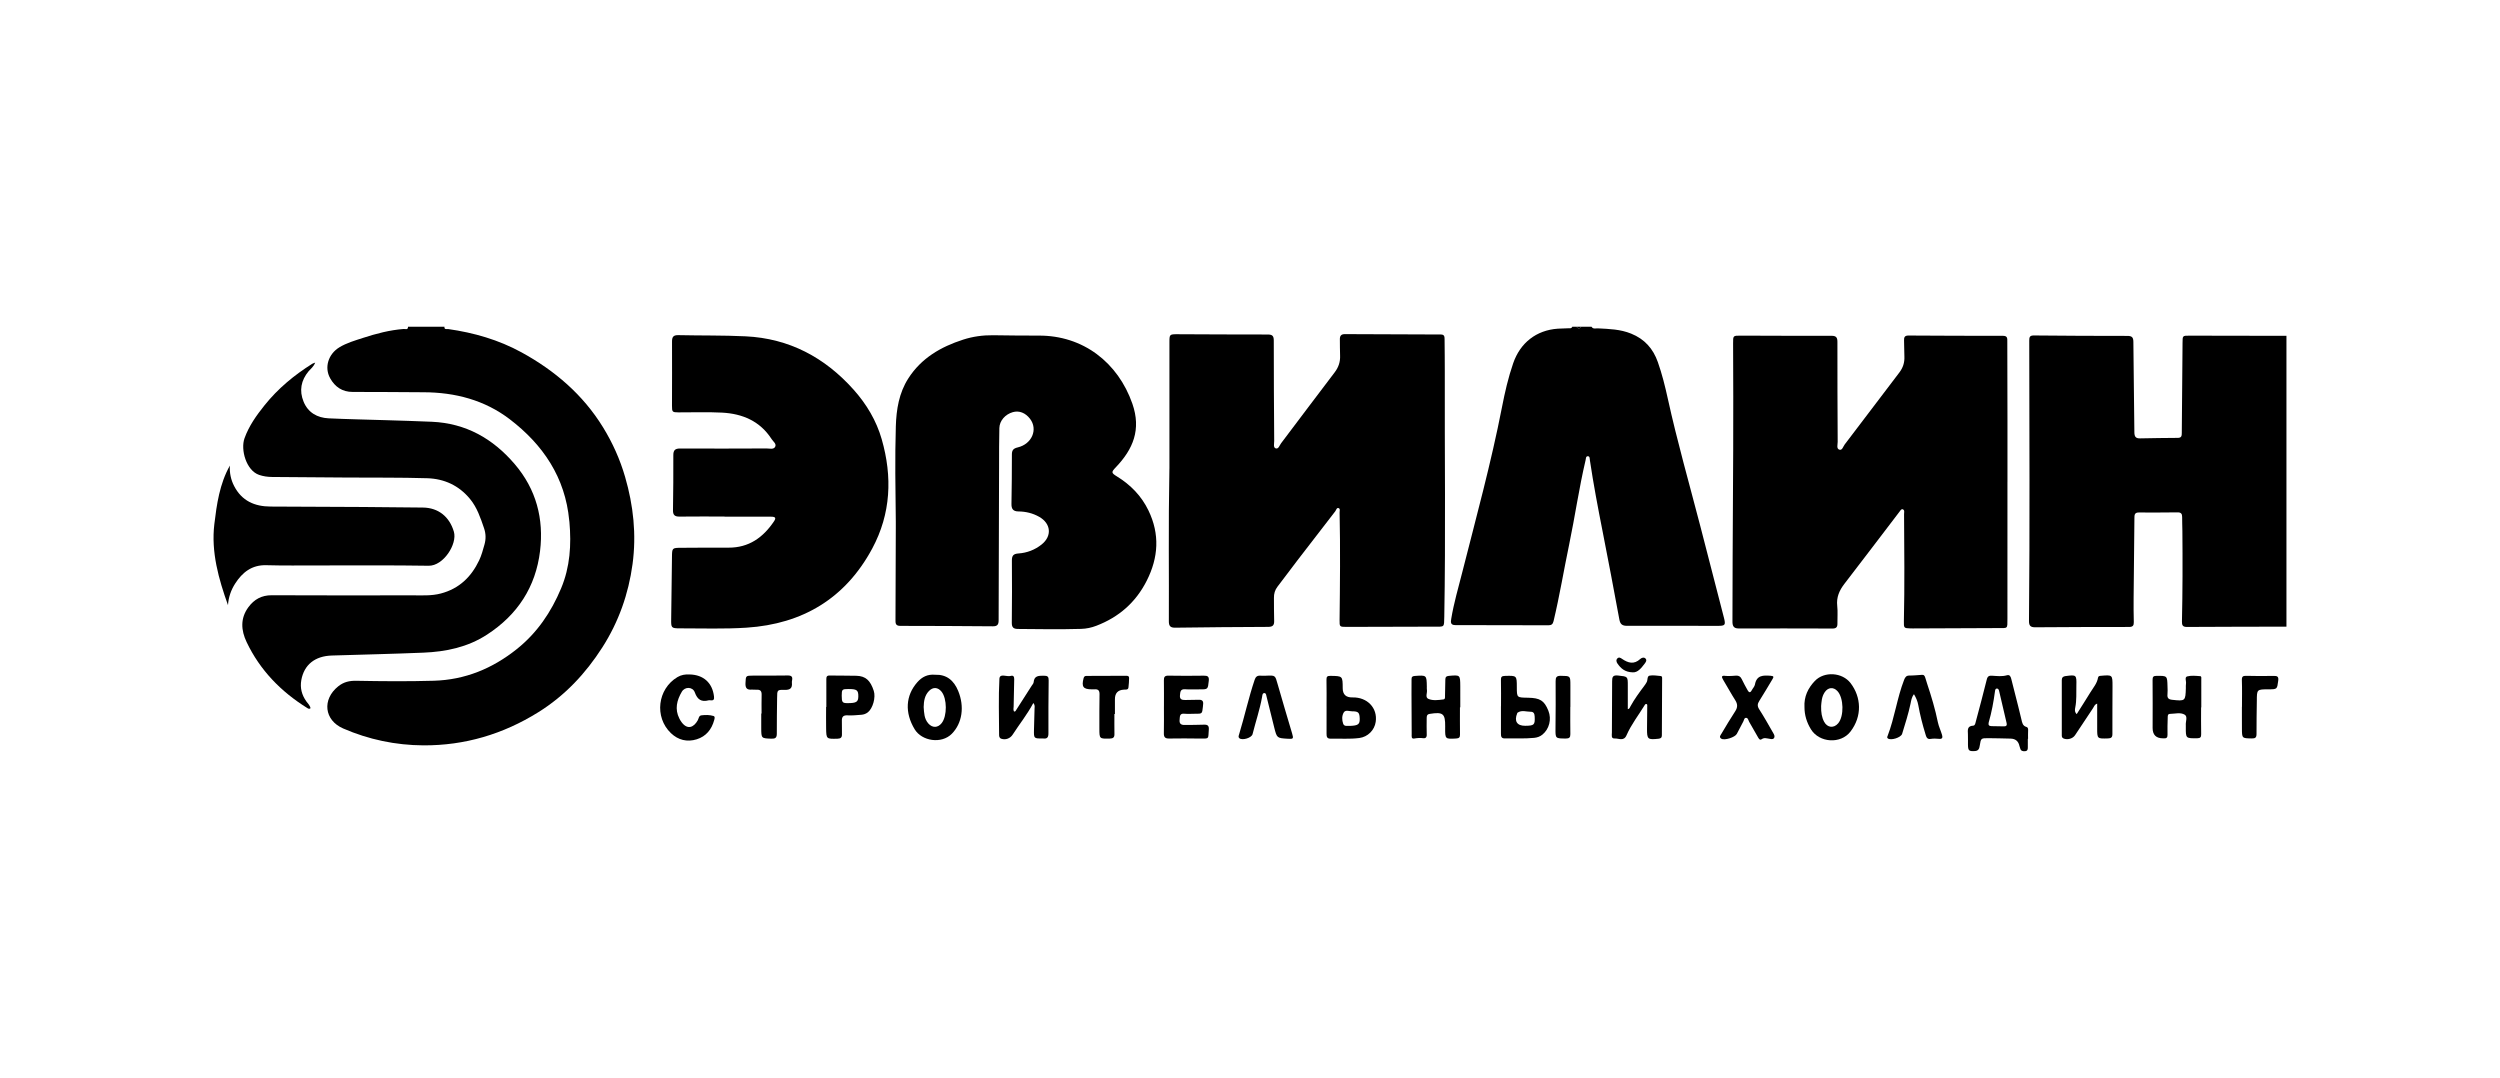<?xml version="1.0" encoding="UTF-8"?> <svg xmlns="http://www.w3.org/2000/svg" id="_Слой_2" data-name="Слой 2" viewBox="0 0 2469.9 1064.99"> <defs> <style> .cls-1 { fill: #fff; } </style> </defs> <g id="_Слой_1-2" data-name="Слой 1"> <rect class="cls-1" width="2469.9" height="1064.99"></rect> <g> <path d="M2258.92,619.1c-32.8,.08-65.6,.1-98.4,.3-4.22,.03-4.92-1.89-4.84-5.46,.66-29.75,.7-59.5,.43-89.25-.04-4.65-.28-9.31-.24-13.96,.03-3.1-1.14-4.56-4.39-4.53-12.82,.12-25.64,.23-38.46,.12-4.33-.04-4.27,2.66-4.3,5.6-.27,26.26-.57,52.52-.79,78.78-.07,7.98-.02,15.96,.18,23.93,.09,3.37-1.02,4.77-4.55,4.78-30.97,.01-61.93,.07-92.9,.32-4.9,.04-6.15-1.84-6.1-6.48,.87-92.24,.37-184.49,.26-276.73,0-3.33,.41-5.14,4.53-5.1,30.8,.31,61.6,.46,92.4,.44,4.57,0,5.91,1.41,5.94,5.97,.2,29.75,.76,59.49,.99,89.24,.03,4.21,1.24,6.12,5.61,6.03,12.48-.27,24.97-.42,37.45-.5,3.73-.02,3.75-2.38,3.78-5.02,.25-29.58,.55-59.17,.75-88.75,.05-7.17-.1-7.22,6.75-7.21,31.97,.04,63.94,.11,95.9,.17v287.31Z"></path> <path d="M1572.37,322.81c1.56,2.6,4.18,1.49,6.31,1.6,11.13,.57,22.16,.86,32.83,5.2,13.34,5.41,21.68,14.83,26.37,28.12,4.16,11.79,7.15,23.88,9.83,36.06,9.32,42.4,21.26,84.12,32.16,126.11,7.81,30.09,15.58,60.18,23.29,90.29,1.9,7.41,1.32,8.14-6.27,8.14-29.81,0-59.61-.16-89.42-.04-4.75,.02-6.74-1.58-7.61-6.26-5.37-29.09-10.86-58.15-16.58-87.17-4.6-23.32-9.03-46.66-12.53-70.17-.22-1.48,.07-3.98-2.08-3.96-2.05,.02-1.83,2.47-2.19,3.98-6.49,27.52-10.43,55.54-16.2,83.2-5.26,25.22-9.43,50.65-15.42,75.73-.73,3.08-2.15,4.12-5.08,4.11-30.64-.1-61.28-.19-91.92-.17-5.1,0-4.61-3.08-4.07-6.38,2.56-15.44,6.97-30.45,10.81-45.59,13.77-54.29,28.58-108.32,39.3-163.34,2.86-14.66,6.17-29.25,11.09-43.45,6.96-20.11,22.77-32.6,44.06-34.1,3.32-.23,6.66-.17,9.98-.39,1.54-.1,3.45,.54,4.34-1.53h4c1.67,2.12,3.33,2.09,5,0h9.99Z"></path> <path d="M439.1,322.81c-.32,3.18,2.31,2.08,3.66,2.28,25.43,3.61,49.86,10.64,72.41,22.98,32.91,18.02,60.77,41.83,80.6,74.08,9.43,15.33,16.76,31.65,21.81,49.03,8.21,28.25,11.28,56.9,7.36,86.06-3.97,29.54-13.76,57.19-29.84,82.34-16.49,25.79-37.05,47.74-63.3,64.09-34.78,21.67-72.66,32.94-113.55,32.71-27.35-.15-53.97-5.73-79.14-16.65-18.98-8.23-20.98-28.81-4.98-41.65,5.54-4.45,11.27-5.63,17.98-5.5,25.47,.48,50.95,.7,76.42-.04,30.94-.9,57.91-12.03,81.96-31.2,20.18-16.09,34.01-36.53,43.88-60.12,8.85-21.15,10.19-43.07,8.2-65.48-.04-.5-.14-.99-.19-1.48-3.92-42.49-25.79-74.86-58.71-100.04-24.85-19-54.03-26.62-85.23-26.7-23.31-.06-46.62-.41-69.93-.32-10.39,.04-17.53-5.01-22.28-13.43-6.08-10.75-1.88-24.02,9.08-30.66,7.19-4.36,15.25-6.65,23.14-9.23,13.15-4.29,26.5-7.81,40.4-8.88,1.45-.11,4.33,1.28,4.26-2.21h35.98Z"></path> <path d="M1562.37,322.81c-1.67,2.09-3.33,2.12-5,0h5Z"></path> <path d="M1155.35,462.92c0-33.41,0-78.95,0-124.5,0-8.17,.04-8.24,8.28-8.22,29.64,.1,59.27,.34,88.91,.28,4.67,0,5.9,1.54,5.9,6.03-.01,33.08,.19,66.15,.42,99.23,.02,2.53-1.14,6.39,1.5,7.25,2.78,.91,3.79-3.07,5.29-5.06,17.68-23.32,35.17-46.78,52.93-70.04,3.86-5.06,5.63-10.38,5.37-16.62-.22-5.31-.12-10.64-.22-15.95-.06-3.4,1.16-5.24,4.93-5.22,31.63,.19,63.27,.31,94.9,.37,3.49,0,3.61,2.18,3.63,4.63,.08,10.64,.24,21.28,.21,31.91-.23,80.78,.93,161.56-.5,242.34-.19,10.81,.27,9.72-9.89,9.76-28.97,.13-57.94,.19-86.91,.23-6.61,0-6.72-.19-6.65-6.71,.41-35.4,.8-70.8,.03-106.2-.03-1.56,.78-3.89-1.03-4.45-1.94-.6-2.32,1.94-3.27,3.17-12.41,16.04-24.82,32.09-37.16,48.18-6.68,8.71-13.17,17.56-19.88,26.24-2.59,3.35-3.6,6.98-3.53,11.13,.13,7.48-.09,14.97,.21,22.43,.17,4.42-1.19,6.19-5.89,6.21-30.64,.11-61.27,.38-91.91,.8-4.9,.07-6.27-1.85-6.24-6.46,.26-46.21-.55-92.41,.55-150.75Z"></path> <path d="M1983.28,476.01c0,45.05,.02,90.1-.02,135.15,0,10.44,.45,9.3-9.03,9.35-28.14,.16-56.29,.25-84.43,.36-.83,0-1.67,0-2.5-.03-6.23-.18-6.49-.39-6.34-7.14,.78-35.24,.4-70.48,.18-105.72-.01-1.71,.82-4.1-1.33-4.84-1.47-.51-2.46,1.45-3.33,2.59-18.07,23.65-36.02,47.39-54.2,70.96-5.09,6.6-8.14,13.4-7.16,22,.65,5.75,.07,11.62,.18,17.44,.06,3.31-1.21,4.84-4.68,4.83-30.97-.09-61.95-.15-92.92-.07-5.06,.01-6.13-2.63-6.11-6.92,.11-21.11,.05-42.22,.18-63.33,.46-70.48,.87-140.97,.46-211.45-.04-7.5-.08-7.61,7.26-7.6,29.97,.05,59.95,.28,89.92,.16,4.84-.02,5.88,1.84,5.88,6.14-.03,32.91,.07,65.83,.26,98.74,.02,2.64-1.41,6.62,1.65,7.63,2.86,.95,3.75-3.14,5.26-5.12,18.05-23.67,35.94-47.46,54.01-71.11,3.64-4.76,5.25-9.86,4.99-15.75-.24-5.31-.11-10.64-.34-15.95-.14-3.26,.77-4.86,4.43-4.84,31.14,.19,62.28,.31,93.42,.29,4.49,0,4.16,2.72,4.16,5.6,.05,25.93,.13,51.87,.16,77.8,.03,20.28,0,40.56,0,60.84,0,0-.02,0-.02,0Z"></path> <path d="M885.01,514.92c-.36-31.26-.92-62.52,.03-93.77,.51-16.59,3.11-32.86,12.29-47.22,12.84-20.09,32.08-31.25,54.24-38.39,9.64-3.11,19.44-4.43,29.5-4.33,14.99,.14,29.98,.46,44.97,.36,44.04-.3,78.52,26.67,92.68,67.25,8.92,25.57,.72,45-16.37,62.87-4.52,4.73-4.62,5.48,1.15,9.02,13.5,8.3,24.18,19.25,31.1,33.57,11.33,23.43,9.95,46.47-1.71,69.51-10.84,21.42-27.52,35.92-49.75,44.45-4.86,1.87-9.86,2.93-15.09,3.08-20.82,.6-41.63,.26-62.45,.07-4.48-.04-6.04-1.66-5.99-6.22,.23-20.45,.26-40.9,.09-61.35-.04-4.82,1.45-6.66,6.44-7.01,8.45-.58,16.3-3.56,22.96-8.89,10.44-8.36,9.24-20.7-2.42-27.31-6.4-3.63-13.32-5.24-20.57-5.32-5.15-.06-6.92-2.46-6.83-7.4,.29-16.29,.43-32.59,.42-48.88,0-4.21,1.45-5.96,5.73-6.97,14.09-3.32,20.17-17.82,12.22-28.24-4.55-5.96-10.79-8.39-17.02-6.61-7.45,2.13-13.12,8.41-13.31,15.7-.32,12.46-.24,24.94-.28,37.4-.18,50.88-.38,101.75-.44,152.63,0,4.3-1.41,5.9-5.75,5.86-30.48-.25-60.96-.41-91.43-.42-4.87,0-4.74-2.83-4.72-6.19,.13-30.26,.21-60.52,.31-90.78,0-2.16,0-4.32,0-6.48Z"></path> <path d="M715.82,510.31c-14.82,0-29.64-.11-44.46,.07-4.64,.06-6.56-1.47-6.48-6.31,.29-18.12,.41-36.24,.34-54.35-.02-4.95,1.78-6.64,6.75-6.61,28.47,.15,56.95,.07,85.42-.05,2.87-.01,6.82,1.25,8.39-1.55,1.66-2.96-1.9-5.27-3.45-7.69-11.46-17.8-28.8-25.12-49.05-26.16-14.28-.73-28.63-.18-42.95-.24-6.1-.03-6.44-.39-6.43-6.57,.02-21.11,.16-42.22,.03-63.33-.03-4.62,1.3-6.52,6.23-6.41,22.14,.5,44.32,.1,66.42,1.16,43.06,2.06,78.21,20.81,106.67,52.62,12.82,14.33,22.59,30.69,27.86,49.09,10.61,37,9.15,73.47-9.37,107.94-26.48,49.27-68.79,74.56-124.06,78.19-21.89,1.44-43.94,.65-65.92,.67-8.66,0-8.79-.49-8.66-9.21,.31-20.44,.52-40.89,.78-61.33,.12-8.95,.13-8.99,9.34-9.04,15.49-.08,30.97-.23,46.46-.14,20.15,.12,34.26-10.03,44.99-26.01,2.25-3.35,1.49-4.56-2.88-4.58-15.32-.08-30.64-.03-45.96-.03,0-.04,0-.08,0-.12Z"></path> <path d="M311.41,358.23c-1.66,4.26-4.42,6.05-6.4,8.4-7.68,9.15-9.55,19.38-5.06,30.27,4.44,10.78,13.5,15.86,24.8,16.4,18.63,.87,37.28,1.21,55.92,1.8,15.31,.49,30.63,.9,45.93,1.58,33.65,1.48,60.3,16.58,81.89,41.81,21.34,24.94,28.9,54.12,25.06,85.93-4.28,35.43-22.18,62.94-52.38,82.56-19.26,12.51-40.61,16.9-62.92,17.82-30.11,1.24-60.25,1.9-90.37,2.83-16.73,.51-27.41,9.06-30.18,24.21-1.42,7.77,.45,14.81,5.03,21.2,1.52,2.12,3.59,3.92,4.06,6.66-1.24,1.12-2.31,.36-3.24-.21-26-16.19-46.69-37.35-59.9-65.16-5.5-11.57-6.41-23.38,1.77-34.47,5.69-7.72,13.08-11.82,22.97-11.78,46.3,.17,92.59,.2,138.89,.09,9.43-.02,18.86,.66,28.28-1.83,18.13-4.8,30.06-16.4,37.84-32.76,2.34-4.92,3.75-10.31,5.24-15.58,1.52-5.36,1.45-10.68-.42-16.15-3.5-10.23-6.86-20.42-13.9-28.96-10.97-13.3-25.46-19.91-42.23-20.42-26.62-.8-53.27-.51-79.91-.69-24.48-.17-48.95-.33-73.43-.55-4.33-.04-8.56-.62-12.75-2.05-12.72-4.33-18.47-24.92-14.43-36.18,4.41-12.3,11.82-22.62,19.84-32.64,13.23-16.52,29.3-29.8,47.17-41.01,.51-.32,1.13-.45,2.83-1.11Z"></path> <path d="M225.26,597.9c-9.3-25.96-16.79-52.59-13.5-80.07,2.35-19.6,5.2-39.79,15.34-57.85-.42,7.17,.96,13.89,4.19,20.16,7.56,14.69,20.22,20.29,36.14,20.32,30.31,.06,60.62,.23,90.93,.42,19.82,.12,39.63,.32,59.45,.56,15.32,.18,26.25,9.11,30.59,23.82,3.62,12.26-10.41,33.92-24.91,33.68-36.29-.6-72.6-.25-108.91-.3-17.15-.02-34.32,.26-51.46-.24-14.37-.41-23.7,7.1-30.82,18.19-4.06,6.32-6.56,13.44-7.06,21.31Z"></path> <path d="M1608.19,700.62c1.71-.19,2.04-1.67,2.63-2.75,3.92-7.17,8.74-13.73,13.63-20.24,.89-1.19,1.72-2.45,2.44-3.75,1.17-2.1,.19-5.89,2.92-6.39,3.49-.65,7.26,.09,10.89,.4,1.58,.14,1.41,1.62,1.41,2.75-.08,18.61-.19,37.21-.25,55.82,0,2.32-1.09,3.14-3.3,3.38-10.7,1.15-11.43,.57-11.37-9.97,.05-7.81,.17-15.61,.23-23.42,0-.27-.32-.53-.49-.81-1.02-.43-1.61,.26-2.02,.94-6.05,9.92-13.32,19.14-17.98,29.86-2.72,6.26-7.79,2.91-11.74,3.15-3.74,.23-2.7-3.53-2.7-5.76,0-16.94,.21-33.89,.23-50.83,0-4.11,.63-6.19,5.84-5.61,9.64,1.09,9.68,.66,9.64,10.25-.03,7.6,0,15.2,0,23Z"></path> <path d="M2003.41,729.95c0,2.82-.02,5.65,0,8.47,.02,2.01-.32,3.58-2.87,3.74-2.25,.14-3.96-.27-4.63-2.69-.22-.8-.58-1.56-.75-2.36q-1.5-7.26-8.85-7.39c-7.32-.14-14.64-.41-21.96-.43-7.19-.02-7.28,.07-8.4,7.16-.48,3.04-1.14,5.39-4.96,5.58-5.74,.29-6.64-.38-6.71-6.26-.04-3.49,.09-6.98-.05-10.47-.16-4.02-.86-8.07,5.21-8.37,1.84-.09,2.11-2.24,2.54-3.89,3.63-13.9,7.51-27.74,10.87-41.7,.81-3.37,2.4-3.93,5.16-3.76,4.94,.3,9.85,.97,14.78-.45,2.88-.83,3.73,1.5,4.28,3.67,2.36,9.16,4.67,18.33,6.97,27.51,1.05,4.19,2.06,8.38,3.06,12.58,.73,3.07,1.13,6.23,4.97,7.32,1.65,.47,1.72,2.12,1.62,3.75-.17,2.65-.04,5.31-.04,7.97-.08,0-.16,0-.25,0Zm-38.67-16.09c-.56,2.33,.29,3.5,2.71,3.54,4.15,.06,8.3,.15,12.44,.22,2.14,.04,3.1-.94,2.6-3.09-2.47-10.63-4.94-21.26-7.45-31.88-.27-1.12-.78-2.4-2.15-2.41-1.47-.01-1.74,1.37-1.89,2.49-1.4,10.52-3.31,20.94-6.27,31.13Z"></path> <path d="M1020.92,694.49c-6.11,11.47-13.83,21.02-20.46,31.31-2.42,3.75-6.95,5.47-11.11,4.08-2.06-.69-2.27-2.31-2.28-3.96-.05-18.43-.68-36.89,.3-55.27,.31-5.8,7.39-1.69,11.21-2.87,2.52-.78,3.49,.7,3.42,3.28-.26,8.96-.38,17.92-.56,26.89-.03,1.63-.56,3.3,.31,4.86,.75,.36,1.28,.09,1.67-.53,5.28-8.25,10.56-16.49,15.82-24.75,.71-1.12,1.84-2.24,1.94-3.44,.58-6.66,4.94-6.47,10.05-6.52,3.91-.03,4.86,1.04,4.81,4.68-.21,17.43-.32,34.86-.23,52.29,.02,3.96-1.31,5.57-5.2,5.05-.16-.02-.33,0-.5,0-8.68,.03-8.73,.03-8.58-8.45,.13-7.14,.4-14.27,.58-21.4,.04-1.42,.57-2.93-1.2-5.24Z"></path> <path d="M2051.68,705.56c4.56-7.23,9.12-14.3,13.49-21.47,2.83-4.65,6.61-8.83,7.56-14.46,.29-1.72,1.47-1.86,2.91-1.98,11.38-.97,11.44-.99,11.43,10.18,0,15.78-.2,31.55-.1,47.33,.02,3.35-1.25,4.28-4.36,4.37-10.71,.33-10.7,.41-10.68-10.28,.01-7.9,0-15.81,0-24.08-2.63,.75-3.16,3.06-4.26,4.69-5.94,8.81-11.71,17.73-17.64,26.54-2.37,3.52-7.72,4.83-11.44,3.15-1.79-.81-1.63-2.38-1.63-3.82-.02-17.93,.04-35.87,0-53.8,0-2.5,1.2-3.61,3.46-3.97,.16-.03,.33-.02,.5-.04,10.38-1.41,10.72-1.17,10.44,9.31-.19,7.26,.38,14.56-1.1,21.79-.4,1.94-.81,4.33,1.44,6.53Z"></path> <path d="M1782.75,698.68c-.6-10.43,3.51-18.86,10.22-25.9,9.32-9.78,27.15-8.62,35.38,2.18,10.43,13.69,11.67,32.51-.22,47.89-9.62,12.44-30.72,11.06-38.98-2.31-4.19-6.78-6.42-14.16-6.4-21.86Zm16.45-1c-.11,6.27,.64,11.03,2.95,15.37,3.2,5.99,9.57,6.64,13.87,1.57,5.98-7.06,5.57-25.16-.74-31.89-4.01-4.28-9.24-3.7-12.52,1.13-3.16,4.66-3.2,9.95-3.57,13.82Z"></path> <path d="M2174.6,698.91c0,8.8-.13,17.6,.07,26.4,.07,3.08-.86,4.04-3.93,4.06-11.29,.1-11.29,.19-11.24-10.83,0-.66,.07-1.33,0-1.99-.36-3.56,2.03-8.48-1.01-10.41-4.14-2.63-9.69-.93-14.64-.85-2.38,.04-2.2,2.19-2.24,3.76-.16,5.64-.33,11.29-.19,16.93,.07,2.72-1.04,3.6-3.49,3.49-.33-.02-.66-.03-1-.03q-10.25-.04-10.23-10.26c.02-15.77,.14-31.55-.04-47.32-.04-3.3,.82-4.14,4.09-4.15,10.37-.02,10.38-.17,10.65,10.28,.07,2.65,.26,5.33-.02,7.96-.38,3.57,.92,5.03,4.55,5.42,13.01,1.42,13.23,1.32,13.6-11.49,.04-1.49-.11-3.02,.14-4.48,.41-2.46-1.6-6.38,1.2-7.13,4.03-1.08,8.56-.55,12.85-.24,1.51,.11,1.06,2.18,1.06,3.46,.02,9.13,.01,18.26,.01,27.4-.06,0-.13,0-.19,0Z"></path> <path d="M1149.93,698.02c0-8.63,.09-17.27-.05-25.9-.05-3.3,.85-4.67,4.49-4.6,11.64,.22,23.29,.19,34.93,.02,3.76-.05,5.39,.79,4.93,5.02-.92,8.57-.71,8.57-9.36,8.5-4.66-.04-9.34,.26-13.97-.1-4.82-.37-4.8,2.66-5.14,5.95-.43,4.15,2.04,4.7,5.21,4.65,4.49-.07,8.98-.08,13.47-.22,3.21-.1,4.63,1.29,4.19,4.51-.11,.82-.13,1.66-.22,2.48-.72,6.91-.72,6.89-7.66,6.82-3.49-.03-7.02,.34-10.47-.03-5.13-.55-4.52,2.92-4.87,6.02-.42,3.74,1.34,5.15,4.87,5.09,6.32-.11,12.65,.02,18.96-.28,3.9-.19,5.36,.99,5.01,5.07-.8,9.12,1.1,8.78-9.25,8.63-9.98-.14-19.96-.21-29.94-.02-3.93,.07-5.3-1.32-5.21-5.2,.19-8.8,.06-17.6,.06-26.4,0,0,.01,0,.02,0Z"></path> <path d="M923.93,666.63c11.27-.39,18.43,5.57,22.72,15.98,6.45,15.66,3.92,31.9-6.22,42.27-10.16,10.38-29.65,7.4-36.77-4.37-9.87-16.31-9.11-33.27,2.69-46.58,4.58-5.17,10.12-8.01,17.58-7.29Zm-11.38,31.96c.41,5.57,.45,11.48,4.61,16.19,4.05,4.58,9.42,4.38,13.17-.36,5.53-6.99,5.43-24.29-.18-31.15-3.65-4.46-8.43-4.69-12.42-.55-4.22,4.39-5.05,9.91-5.19,15.88Z"></path> <path d="M1442.37,698.79c0,8.96-.09,17.93,.05,26.89,.05,2.81-.93,3.76-3.69,3.92-10.94,.64-11.04,.62-10.97-10.32,0-.5,.01-1,.02-1.49,.14-12.8-2.16-14.61-15.29-12.5-2.81,.45-2.97,2.2-2.98,4.25-.03,5.48-.13,10.96,.05,16.43,.09,2.51-1.36,3.62-3.21,3.37-3.15-.43-6.06-.26-9.2,.31-3.04,.55-2.44-2.52-2.46-4.31-.13-13.28-.16-26.56-.19-39.84-.01-4.81,.13-9.63,.05-14.44-.04-2.35,.87-3.07,3.2-3.24,11.72-.85,11.71-.92,11.9,10.61,.02,1-.12,2.02,.07,2.98,.62,3.09-2.07,7.56,1.51,9.08,4.52,1.93,9.83,1.16,14.78,.53,1.97-.25,1.56-2.27,1.6-3.69,.15-5.31,.28-10.62,.32-15.93,.02-2.42,.91-3.43,3.5-3.66,11.14-.98,11.17-1.07,11.26,10.13,.06,6.97,.01,13.95,.01,20.92-.11,0-.23,0-.34,0Z"></path> <path d="M681.26,666.33c13.73,.28,22.56,8.28,24.13,21.66,.32,2.7-.1,4.26-3.21,3.91-.66-.07-1.37-.19-1.99-.03-7.17,1.92-11.16-.61-13.73-7.78-2.03-5.69-9.78-5.91-12.84-.7-4.9,8.35-7.2,17.19-2.42,26.53,.6,1.18,1.27,2.34,2.05,3.41,5.94,8.13,12.23,5.27,16.1-1.69,1.01-1.81,.99-4.59,3.64-4.92,3.97-.5,8.03-.5,11.88,.62,1.75,.51,1.13,2.57,.76,3.97-2.49,9.31-8.02,16.2-17.3,19.09-9.44,2.94-18.29,.78-25.46-6.07-16.62-15.88-13.28-43.66,6.41-55.38,3.75-2.23,7.75-2.85,11.99-2.63Z"></path> <path d="M1310.58,698.02c0-8.81,.13-17.62-.07-26.42-.07-3.06,.74-3.92,3.89-3.87,12.1,.18,12.1,.05,12.14,12.24q.03,9.27,9.7,9.05c14.62-.34,24.91,10.51,22.91,24.15-1.21,8.27-7.83,14.85-16.16,15.95-9.45,1.24-18.95,.45-28.43,.65-3.57,.08-4-2.01-3.98-4.83,.06-8.97,.02-17.94,.02-26.92,0,0-.01,0-.02,0Zm23.14,19.13c8.05-.27,9.81-1.63,9.63-7.17-.2-5.99-1.28-7.24-7.46-7.23-2.83,0-6.61-1.78-8.35,1.19-1.91,3.27-1.83,7.52-.52,11.11,1.15,3.16,4.58,1.71,6.71,2.1Z"></path> <path d="M1482.93,697.72c0-8.64,.13-17.28-.07-25.91-.07-3.06,.8-3.95,3.89-4.04,11.79-.33,11.79-.44,11.81,11.03,.02,10.7,.03,10.3,11.21,10.53,11.56,.24,15.87,2.64,19.96,12.85,3.39,8.46,.81,18.07-5.83,23.55-2.42,2-5.17,2.93-8.21,3.24-9.63,.99-19.29,.32-28.93,.57-3.73,.1-3.89-2.25-3.89-4.9,0-8.97,0-17.94,0-26.91,.02,0,.04,0,.06,0Zm23.91,19.33c8.96-.1,9.75-.92,9.36-9.11-.13-2.66-.88-4.77-3.81-4.74-4.44,.05-9.09-2.06-13.28,1.04-.11,.08-.1,.31-.17,.46-3.2,7.78-.23,12.43,7.9,12.35Z"></path> <path d="M1710.67,667.81c.95-.07,2.77-.24,4.6-.32,2.59-.12,4.32,.94,5.48,3.41,1.76,3.75,3.82,7.36,5.8,11,1.33,2.45,2.69,2.77,4.13,.02,1-1.91,2.77-3.63,3.13-5.63,1.68-9.38,8.24-9.19,15.46-8.66,3.34,.24,3.23,1.14,1.8,3.47-4.33,7.08-8.43,14.32-12.91,21.3-1.96,3.05-2.14,5.27-.05,8.49,4.95,7.65,9.34,15.67,13.91,23.56,.84,1.44,1.68,3.11,.65,4.69-1.13,1.73-3.05,.91-4.61,.73-2.58-.3-4.98-1.41-7.63,.46-1.91,1.35-2.94-.86-3.73-2.19-2.95-5-5.75-10.09-8.65-15.12-.8-1.39-.96-3.65-2.8-3.82-2.07-.19-2.14,2.17-2.87,3.52-2.22,4.09-4.28,8.25-6.47,12.35-1.8,3.36-11.97,6.62-15.18,4.8-2.79-1.59-.86-3.53,.05-5.06,4.41-7.42,8.8-14.86,13.54-22.08,2.53-3.85,2.49-7.09,.05-10.94-4.17-6.57-7.89-13.42-11.91-20.09-1.8-2.99-1.92-4.59,2.35-3.93,1.62,.25,3.32,.04,5.86,.04Z"></path> <path d="M816.4,698.41c0-9.14,.02-18.28-.01-27.42,0-2.31,.44-3.67,3.33-3.6,8.82,.22,17.66-.04,26.47,.25,9.05,.3,13.74,4.6,17.07,14.92,2.08,6.43-.88,17.25-5.87,21.18-1.87,1.47-4.1,2.27-6.46,2.43-4.48,.3-8.99,.85-13.45,.57-4.55-.29-5.91,1.58-5.74,5.73,.18,4.31-.07,8.65,.07,12.96,.11,3.24-1.28,4.31-4.46,4.39-10.93,.26-10.99,.35-11.17-10.45-.12-6.98-.02-13.96-.02-20.95,.08,0,.17,0,.25,0Zm15.19-11.15c0,6.57,.65,7.41,5.68,7.41,8.79,0,10.68-1.17,10.72-6.68,.04-6.21-1.44-7.28-9.98-7.26-6.02,.02-6.42,.43-6.42,6.52Z"></path> <path d="M1890.93,685.83c-2.41,3.05-2.77,6.44-3.41,9.47-2.14,10.09-5.29,19.87-8.29,29.7-1.13,3.71-11.08,6.82-14.08,4.57-1.1-.83-.57-1.73-.22-2.63,6.91-18,9.29-37.34,16.28-55.34,1.05-2.71,2.27-4.25,5.26-4.19,1.82,.04,3.66-.12,5.48-.2,11.01-.51,8.42-2.49,12.05,8.45,4.13,12.4,7.9,24.93,10.52,37.81,.86,4.22,2.92,8.36,4.16,12.64,.81,2.78,.15,4.15-2.97,3.84-2.81-.28-5.6-.39-8.44,.09-3.69,.62-4.3-2.49-5.06-4.95-2.88-9.36-5.3-18.85-7.03-28.5-.67-3.77-2.11-7.13-4.25-10.76Z"></path> <path d="M1250.92,667.56c9.13-.43,8.88-.36,11.29,8.19,4.61,16.3,9.53,32.51,14.32,48.76,1.58,5.36,1.33,5.69-4.24,5.35-10.7-.65-10.75-.64-13.38-11.03-2.57-10.14-5.01-20.31-7.55-30.46-.35-1.4-.45-3.55-2.06-3.64-2.15-.12-2.15,2.3-2.4,3.74-2.22,12.52-6.34,24.54-9.42,36.83-.94,3.73-10.06,6.44-12.99,4.08-1.33-1.08-.73-2.46-.36-3.67,5.49-17.94,9.41-36.33,15.43-54.12,.94-2.78,2.38-4.21,5.37-4.04,1.99,.11,3.99,.02,5.99,.02Z"></path> <path d="M752.41,704.93c0-6.14-.13-12.29,.05-18.43,.1-3.55-1.1-5.31-4.84-5.06-1.65,.11-3.34-.28-4.98-.13-4.87,.45-6.35-1.73-6.13-6.43,.35-7.31,.11-7.37,7.61-7.4,11.31-.05,22.63,.1,33.94-.13,3.84-.08,5.24,1.15,4.47,4.88-.17,.8-.24,1.66-.16,2.48,.5,5.19-1.82,6.99-6.99,6.86-7.61-.2-7.57,.09-7.63,7.92-.09,11.79-.4,23.58-.3,35.37,.04,4.12-1.6,5.06-5.35,4.93-9.94-.35-9.96-.23-10.03-10.41-.03-4.82,0-9.63,0-14.45,.11,0,.23,0,.34,0Z"></path> <path d="M1100.99,705.42c0,6.65-.08,13.3,.03,19.94,.06,3.28-1.42,4.25-4.55,4.32-10.29,.24-10.32,.33-10.33-9.9,0-11.3-.06-22.61,.15-33.91,.07-3.76-1.45-5.15-5-4.84-.83,.07-1.66,.01-2.5,.01-8.65,.01-10.47-2.51-8.23-11.05,.43-1.65,1.32-2.2,2.78-2.21,13.15-.06,26.31-.1,39.46-.14,1.44,0,2.77,.36,2.71,2.16-.12,3.15-.18,6.33-.64,9.44-.37,2.5-2.69,2-4.45,2.09q-9.03,.46-8.91,9.63c.03,2.49,0,4.99,0,7.48,0,2.33,0,4.65,0,6.98-.18,0-.36,0-.53,0Z"></path> <path d="M2214.98,698.3c0-8.79,.21-17.59-.1-26.36-.13-3.74,1.22-4.33,4.54-4.24,8.97,.24,17.94,.26,26.91,.07,3.66-.08,4.99,.73,4.46,4.74-1.12,8.46-.9,8.49-9.74,8.52-11.4,.04-11.33,.04-11.39,11.24-.05,10.94-.44,21.89-.31,32.83,.04,3.71-1.37,4.5-4.64,4.45-9.73-.15-9.73-.07-9.77-9.85-.01-3.65-.03-7.3-.03-10.95,0-3.48,0-6.97,0-10.45,.03,0,.05,0,.08,0Z"></path> <path d="M1551.4,698.41c0,8.96-.1,17.93,.05,26.89,.06,3.26-1.12,4.34-4.36,4.33-10.5-.04-10.41,.05-10.31-10.16,.15-15.43,.27-30.87,.12-46.31-.04-3.94,.78-5.56,5.15-5.48,9.41,.16,9.42-.09,9.44,9.31,.02,7.14,0,14.28,0,21.41-.04,0-.08,0-.11,0Z"></path> <path d="M1613.16,664.26c-7.9-.21-11.95-4-15.22-8.79-1-1.45-1.57-3.51,.04-5.05,1.54-1.47,3.14-.44,4.51,.5,5.98,4.1,11.83,5.85,18,.14,1.32-1.22,3.82-2.18,5.39-.25,1.34,1.66,.02,3.5-1.09,4.95-3.36,4.39-6.78,8.76-11.61,8.49Z"></path> </g> </g> </svg> 